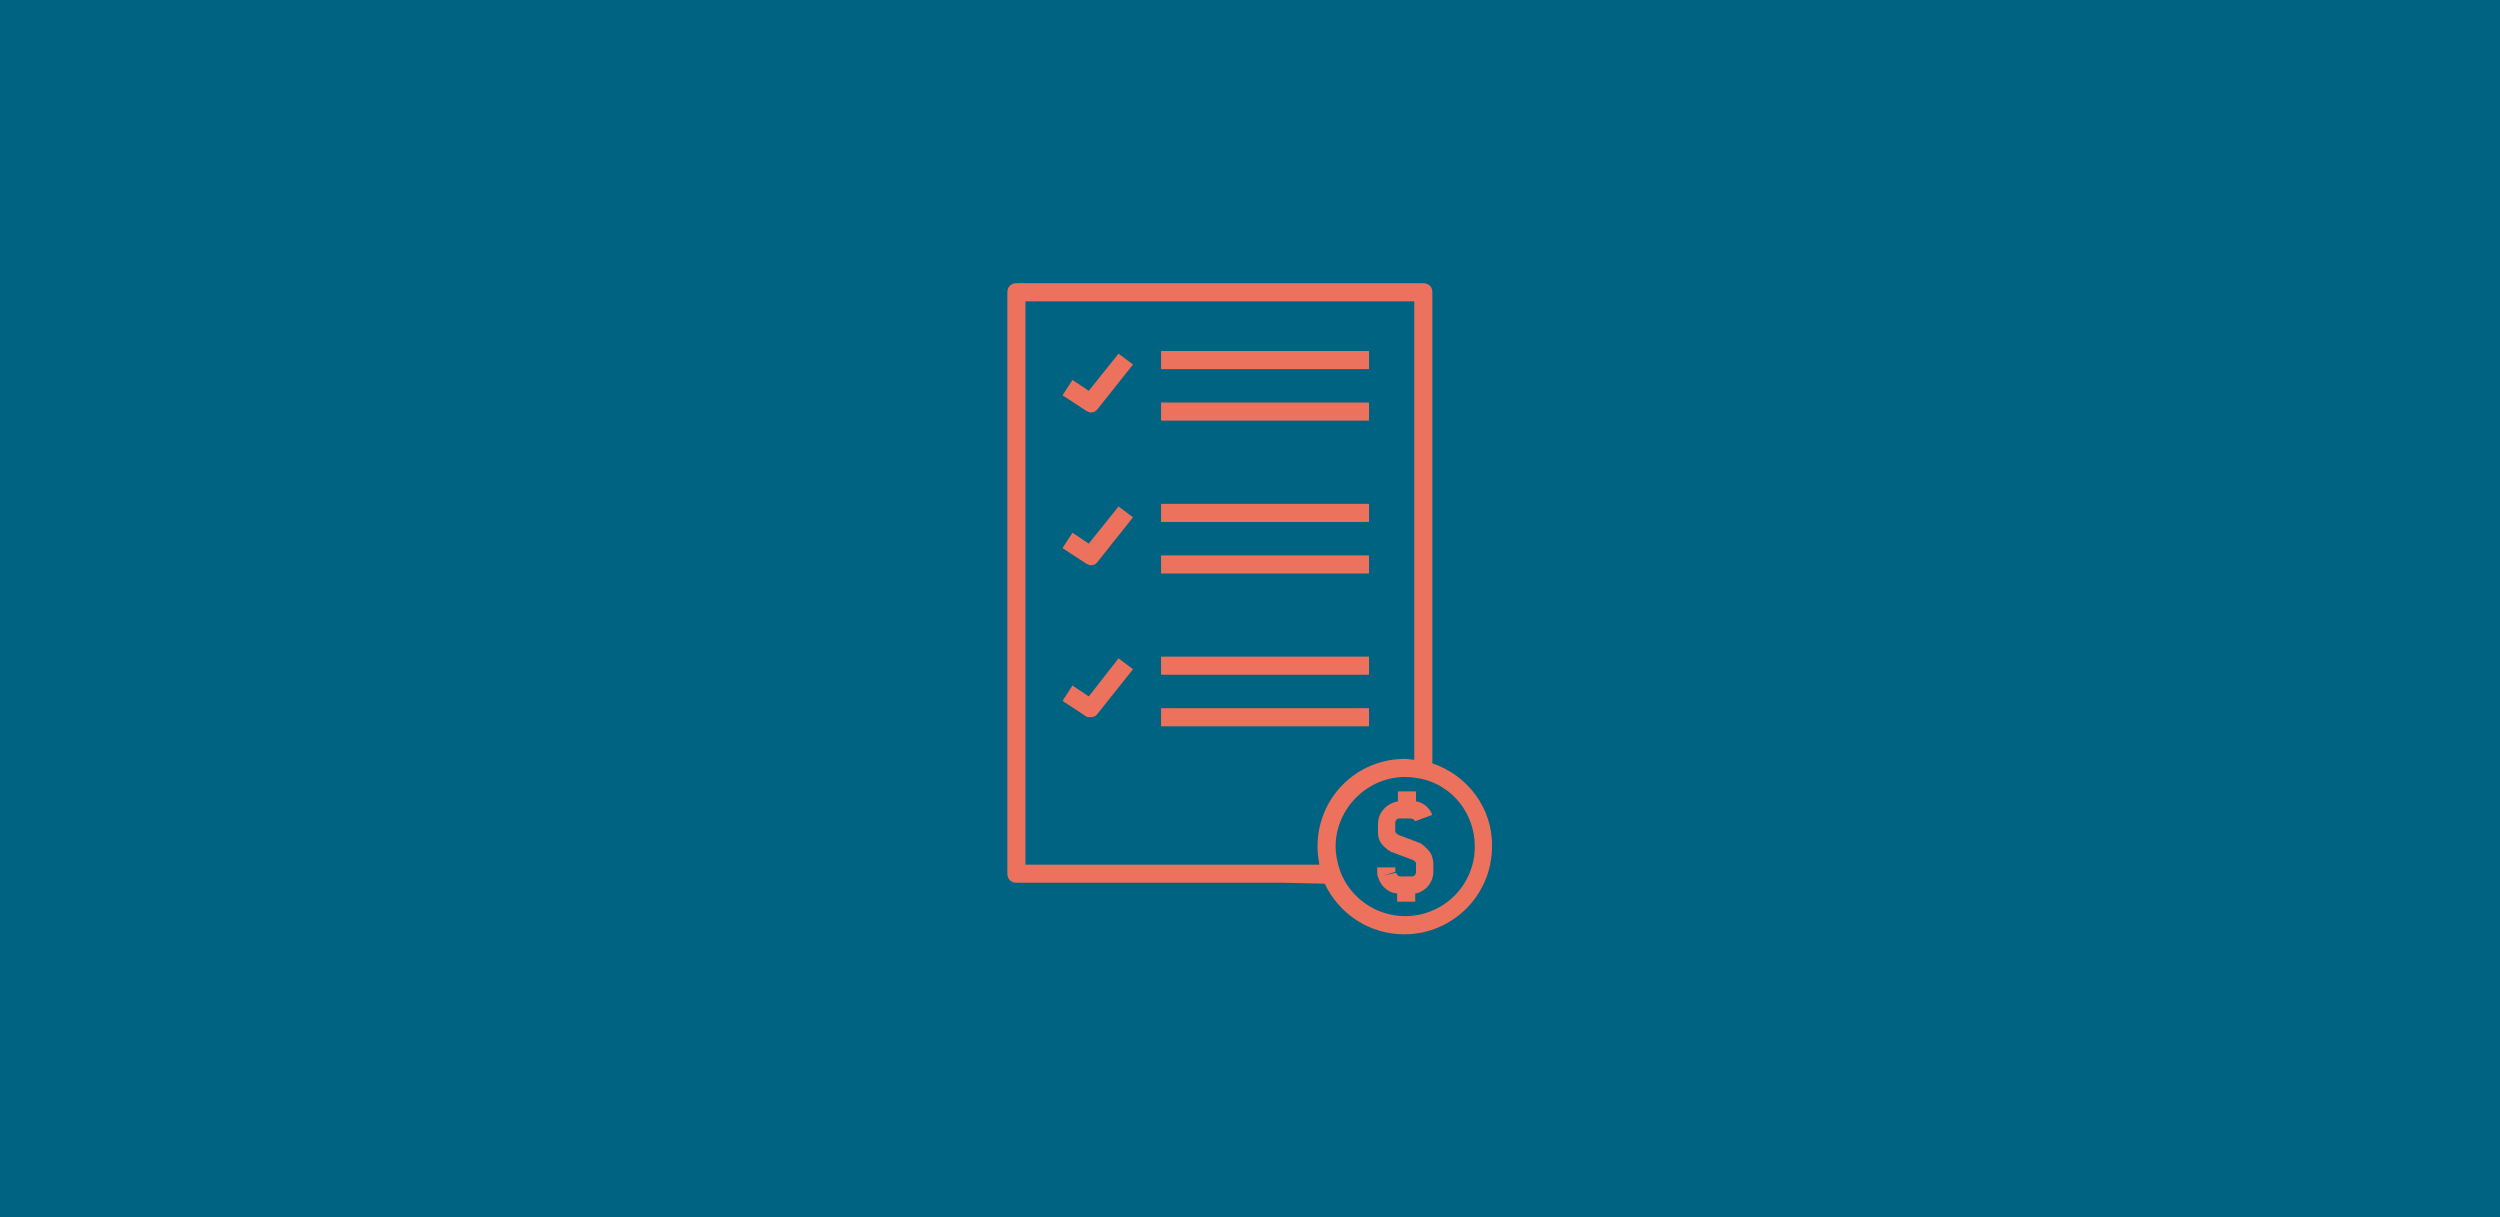 <svg xmlns="http://www.w3.org/2000/svg" xmlns:xlink="http://www.w3.org/1999/xlink" id="ICON_Pfad" x="0px" y="0px" viewBox="0 0 384 187" xml:space="preserve"><rect fill="#006382" width="384" height="187"></rect><g>	<rect x="178.34" y="53.92" fill="#ED725D" width="31.94" height="2.78"></rect>	<rect x="178.34" y="61.83" fill="#ED725D" width="31.94" height="2.78"></rect>	<path fill="#ED725D" d="M167.23,60.03l-2.5-1.67l-1.53,2.36l3.61,2.36c0.28,0.14,0.56,0.28,0.69,0.28c0.42,0,0.83-0.14,1.11-0.56  l5.42-6.81l-2.22-1.67L167.23,60.03z"></path>	<rect x="178.34" y="77.39" fill="#ED725D" width="31.94" height="2.78"></rect>	<rect x="178.34" y="85.31" fill="#ED725D" width="31.94" height="2.78"></rect>	<path fill="#ED725D" d="M167.23,83.5l-2.5-1.67l-1.53,2.36l3.61,2.36c0.28,0.14,0.56,0.28,0.69,0.28c0.42,0,0.83-0.14,1.11-0.56  l5.42-6.81l-2.22-1.67L167.23,83.5z"></path>	<rect x="178.34" y="100.86" fill="#ED725D" width="31.94" height="2.78"></rect>	<rect x="178.34" y="108.78" fill="#ED725D" width="31.94" height="2.78"></rect>	<path fill="#ED725D" d="M167.23,106.97l-2.5-1.67l-1.53,2.36l3.61,2.36c0.14,0.14,0.42,0.14,0.69,0.14c0.42,0,0.83-0.14,1.11-0.56  l5.42-6.81l-2.22-1.67L167.23,106.97z"></path>	<path fill="#ED725D" d="M220.01,117.25v-2.22l0,0V44.89c0-0.83-0.56-1.39-1.39-1.39h-62.5c-0.83,0-1.39,0.56-1.39,1.39v89.31  c0,0.83,0.56,1.39,1.39,1.39h40.83l6.53,0.14c2.22,4.72,6.94,7.78,12.22,7.78c7.36,0,13.47-5.97,13.47-13.47  C229.31,124.19,225.42,119.06,220.01,117.25z M157.51,132.81V46.28h59.72v66.67l0,0v3.75c-0.42,0-0.97-0.14-1.39-0.14  c-7.5,0-13.47,5.97-13.47,13.47c0,0.97,0.14,1.94,0.28,2.78h-3.19l0,0C199.45,132.81,157.51,132.81,157.51,132.81z M215.84,140.72  c-4.44,0-8.47-2.78-10-6.94c-0.42-1.25-0.69-2.5-0.69-3.75c0-5.83,4.86-10.69,10.69-10.69c0.83,0,1.67,0.14,2.5,0.28  c4.86,1.11,8.19,5.42,8.19,10.42C226.53,136,221.67,140.72,215.84,140.72z"></path>	<path fill="#ED725D" d="M219.87,131.28L219.87,131.28L219.87,131.28L219.87,131.28c-0.28-0.56-0.83-1.11-1.53-1.67  c-0.14,0-0.14-0.14-0.28-0.14l-3.33-1.25c-0.28-0.28-0.42-0.42-0.42-0.42l0,0v-1.39c0-0.42,0.28-0.69,0.69-0.69h1.67  c0.28,0,0.56,0.14,0.69,0.42l2.64-0.97c-0.42-1.11-1.39-1.94-2.5-2.08v-1.53h-2.78v1.53c-1.67,0.28-3.06,1.67-3.06,3.47v1.39  c0,1.11,0.56,1.94,1.81,2.78c0.14,0,0.14,0.14,0.28,0.14l3.33,1.25c0.42,0.28,0.42,0.42,0.42,0.42l0,0v1.39  c0,0.42-0.28,0.69-0.69,0.69h-1.67c-0.42,0-0.56-0.28-0.69-0.56l-1.94,0.42l1.81-0.56v-0.69h-2.78v0.69c0,0.28,0,0.56,0.14,0.83  l0,0l0,0l0,0l0,0c0.42,1.39,1.53,2.36,2.92,2.5v1.25h2.78v-1.25c1.53-0.28,2.78-1.67,2.78-3.33v-1.39  C220.14,132.11,220.01,131.69,219.87,131.28L219.87,131.28z"></path></g></svg>